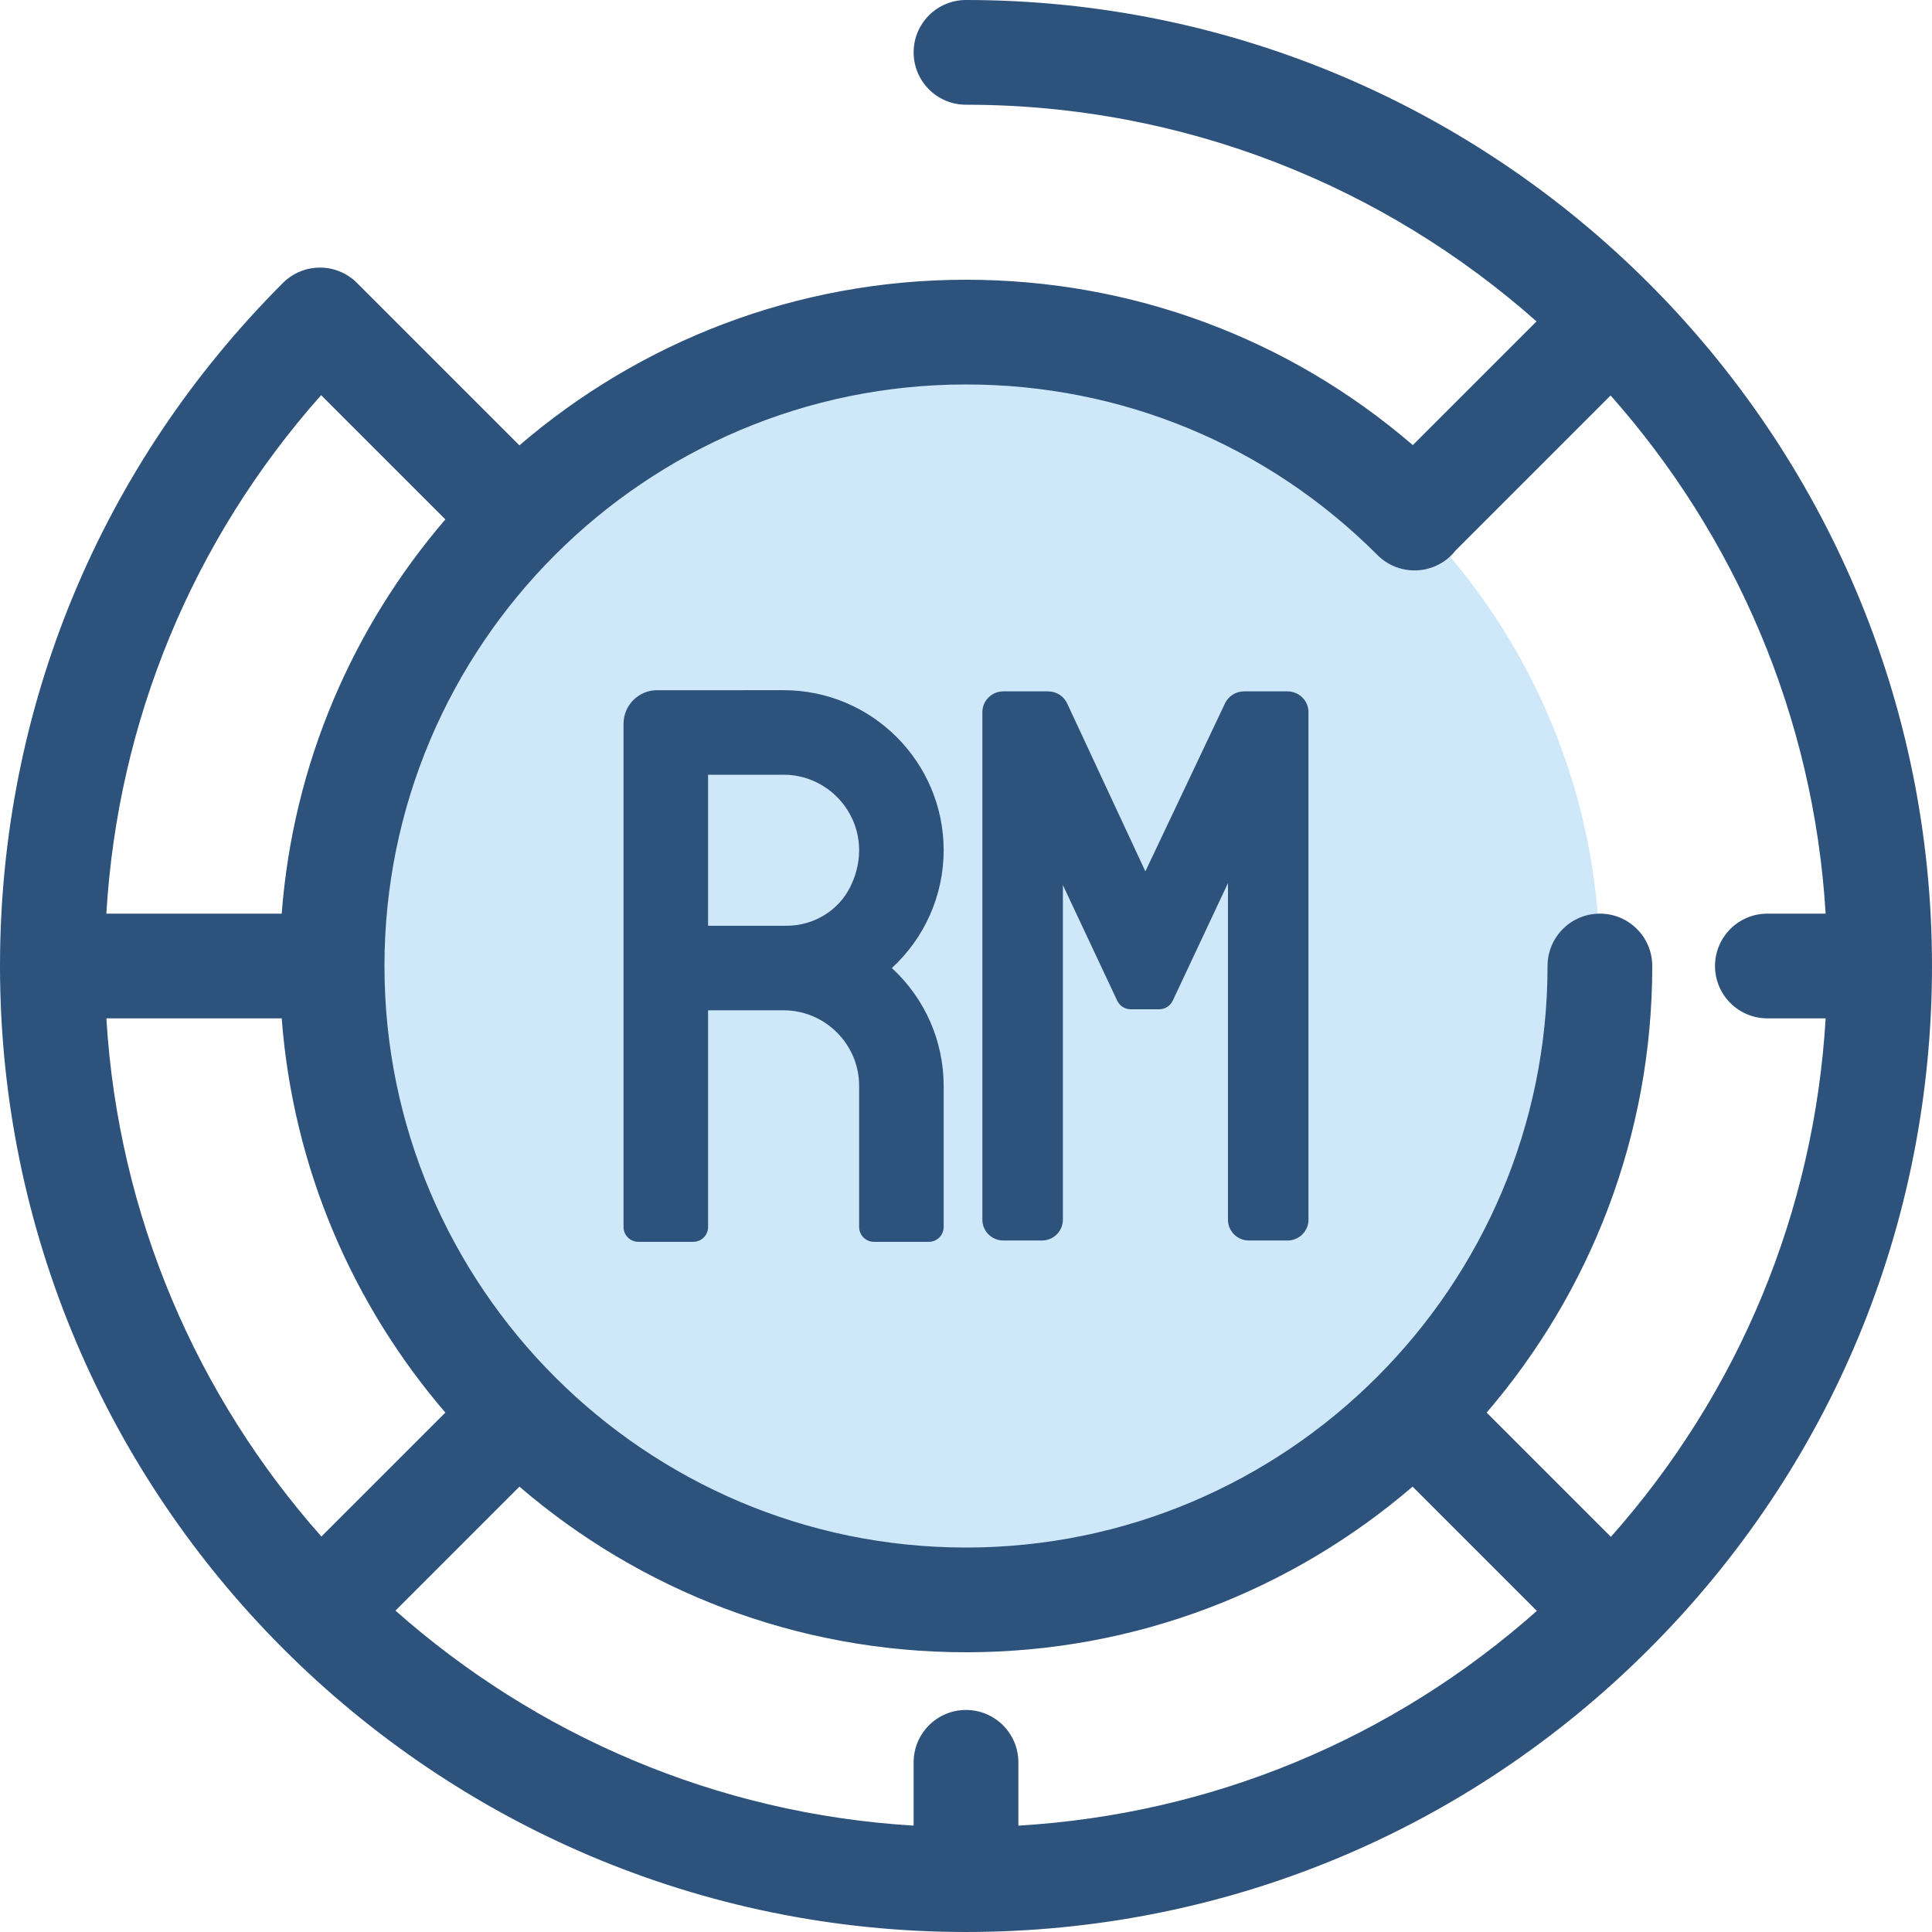 <?xml version="1.0" encoding="iso-8859-1"?>
<!-- Uploaded to: SVG Repo, www.svgrepo.com, Generator: SVG Repo Mixer Tools -->
<svg height="800px" width="800px" version="1.1" id="Layer_1" xmlns="http://www.w3.org/2000/svg" xmlns:xlink="http://www.w3.org/1999/xlink" 
	 viewBox="0 0 511.999 511.999" xml:space="preserve">
<circle style="fill:#CEE8FA;" cx="255.997" cy="255.997" r="167.991"/>
<g>
	<path style="fill:#2D527C;" d="M255.999,0c-7.663,0-13.877,6.213-13.877,13.877s6.214,13.877,13.877,13.877
		c57.945,0,110.905,21.716,151.199,57.422l-32.782,32.781c-32.95-28.356-74.49-43.824-118.416-43.824
		c-45.157,0-86.517,16.549-118.35,43.892L95.044,75.42c-0.074-0.074-0.155-0.136-0.23-0.208c-0.072-0.075-0.135-0.157-0.208-0.23
		c-5.42-5.419-14.204-5.419-19.626,0C26.628,123.334,0,187.622,0,255.999c0,141.159,114.842,255.999,255.999,255.999
		c68.38,0,132.668-26.628,181.02-74.981s74.98-112.64,74.98-181.018C512,114.842,397.158,0,255.999,0z M365.043,147.093
		c5.415,5.423,14.2,5.427,19.624,0.011c0.402-0.402,0.766-0.828,1.109-1.264c0.029-0.029,0.061-0.053,0.09-0.082l40.958-40.957
		c32.834,37.053,53.823,84.82,56.987,137.322h-15.439c-7.663,0-13.877,6.213-13.877,13.877s6.214,13.877,13.877,13.877h15.445
		c-3.047,51.144-22.905,99.081-56.914,137.401l-32.929-32.929c27.344-31.832,43.892-73.192,43.892-118.35
		c0-7.664-6.214-13.877-13.877-13.877s-13.877,6.213-13.877,13.877c0,84.978-69.135,154.114-154.114,154.114
		s-154.114-69.135-154.114-154.114s69.135-154.114,154.114-154.114C297.201,101.887,335.926,117.942,365.043,147.093z
		 M255.999,453.157c-7.663,0-13.877,6.213-13.877,13.877v16.777c-52.502-3.165-100.27-24.154-137.322-56.987l32.85-32.849
		c31.833,27.344,73.192,43.892,118.35,43.892s86.517-16.549,118.35-43.892l32.929,32.929
		c-38.319,34.009-86.257,53.866-137.402,56.912v-16.782C269.876,459.37,263.663,453.157,255.999,453.157z M28.188,269.876h46.47
		c3.011,39.73,18.85,75.932,43.367,104.473l-32.85,32.849C52.341,370.146,31.353,322.38,28.188,269.876z M85.096,104.722
		l32.929,32.929c-24.516,28.542-40.355,64.743-43.367,104.473H28.182C31.229,190.98,51.087,143.042,85.096,104.722z"/>
	<path style="fill:#2D527C;" d="M236.351,256.54c8.744-8.053,13.728-19.341,13.728-31.217c0-23.389-19.029-42.418-42.418-42.418
		l-33.512,0.004c-4.918,0-8.906,3.988-8.906,8.906v133.353c0,2.169,1.758,3.926,3.926,3.926h14.55c2.169,0,3.926-1.758,3.926-3.926
		v-57.423h20.039l0.167-0.003c10.933,0.101,19.828,9.079,19.828,20.016v37.411c0,2.169,1.758,3.926,3.926,3.926h14.548
		c2.169,0,3.926-1.758,3.926-3.926v-37.411C250.081,275.88,245.096,264.593,236.351,256.54z M225.39,234.912
		c-3.132,6.446-9.8,10.428-16.966,10.428h-20.78v-40.029h20.035l0.183-0.003C221.882,205.444,232.546,220.184,225.39,234.912z"/>
	<path style="fill:#2D527C;" d="M341.205,183.22h-11.537c-2.14,0-4.112,1.243-5.022,3.165l-21.111,44.541L282.81,186.42
		c-0.903-1.944-2.881-3.2-5.037-3.2h-11.885c-3.061,0-5.551,2.474-5.551,5.515v134.497c0,3.04,2.489,5.515,5.551,5.515h10.234
		c3.061,0,5.552-2.474,5.552-5.515v-88.68l14.4,30.645c0.649,1.384,2.04,2.266,3.568,2.266h7.574c1.528,0,2.918-0.883,3.568-2.266
		l14.637-31.159v89.194c0,3.04,2.489,5.515,5.551,5.515h10.235c3.061,0,5.552-2.474,5.552-5.515V188.735
		C346.757,185.695,344.266,183.22,341.205,183.22z"/>
</g>
</svg>